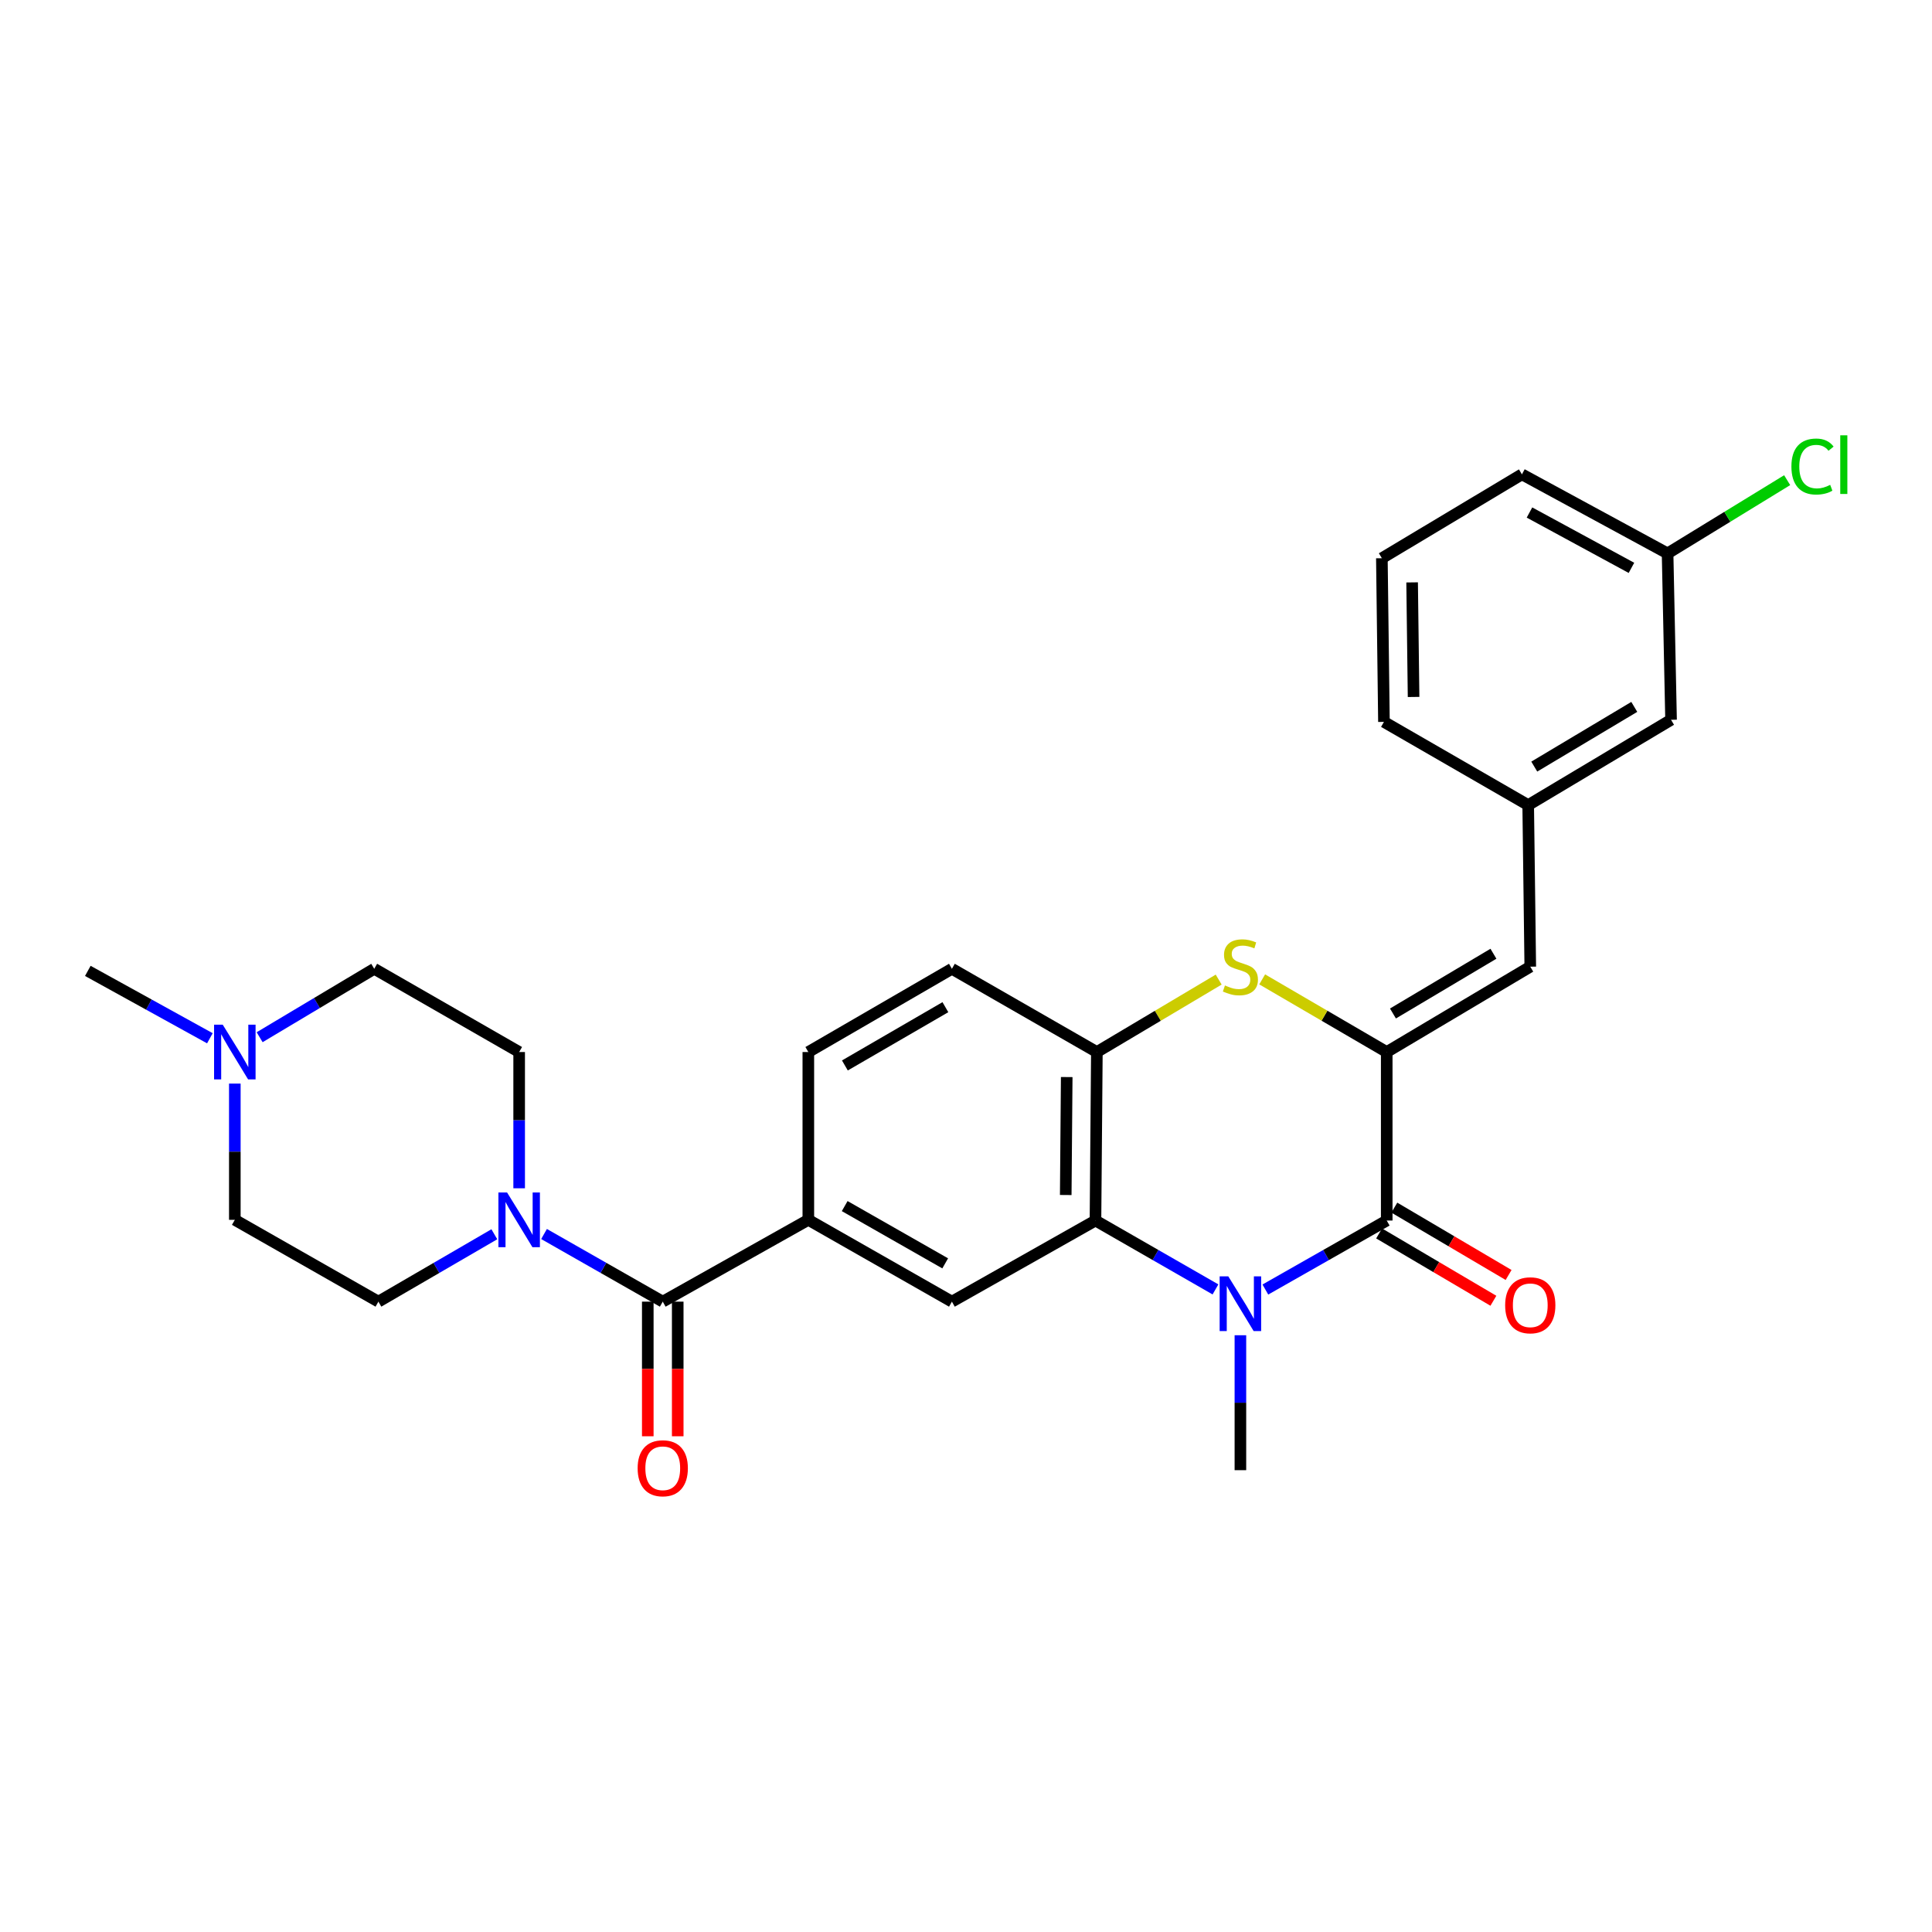<?xml version='1.0' encoding='iso-8859-1'?>
<svg version='1.1' baseProfile='full'
              xmlns='http://www.w3.org/2000/svg'
                      xmlns:rdkit='http://www.rdkit.org/xml'
                      xmlns:xlink='http://www.w3.org/1999/xlink'
                  xml:space='preserve'
width='1000px' height='1000px' viewBox='0 0 1000 1000'>
<!-- END OF HEADER -->
<rect style='opacity:1.0;fill:#FFFFFF;stroke:none' width='1000' height='1000' x='0' y='0'> </rect>
<path class='bond-1' d='M 654.947,667.462 L 686.357,649.604' style='fill:none;fill-rule:evenodd;stroke:#0000FF;stroke-width:6px;stroke-linecap:butt;stroke-linejoin:miter;stroke-opacity:1' />
<path class='bond-1' d='M 686.357,649.604 L 717.766,631.745' style='fill:none;fill-rule:evenodd;stroke:#000000;stroke-width:6px;stroke-linecap:butt;stroke-linejoin:miter;stroke-opacity:1' />
<path class='bond-2' d='M 629.127,667.4 L 598.071,649.573' style='fill:none;fill-rule:evenodd;stroke:#0000FF;stroke-width:6px;stroke-linecap:butt;stroke-linejoin:miter;stroke-opacity:1' />
<path class='bond-2' d='M 598.071,649.573 L 567.015,631.745' style='fill:none;fill-rule:evenodd;stroke:#000000;stroke-width:6px;stroke-linecap:butt;stroke-linejoin:miter;stroke-opacity:1' />
<path class='bond-20' d='M 642.029,691.12 L 642.029,726.041' style='fill:none;fill-rule:evenodd;stroke:#0000FF;stroke-width:6px;stroke-linecap:butt;stroke-linejoin:miter;stroke-opacity:1' />
<path class='bond-20' d='M 642.029,726.041 L 642.029,760.962' style='fill:none;fill-rule:evenodd;stroke:#000000;stroke-width:6px;stroke-linecap:butt;stroke-linejoin:miter;stroke-opacity:1' />
<path class='bond-0' d='M 717.766,544.53 L 717.766,631.745' style='fill:none;fill-rule:evenodd;stroke:#000000;stroke-width:6px;stroke-linecap:butt;stroke-linejoin:miter;stroke-opacity:1' />
<path class='bond-9' d='M 717.766,544.53 L 792.066,500.35' style='fill:none;fill-rule:evenodd;stroke:#000000;stroke-width:6px;stroke-linecap:butt;stroke-linejoin:miter;stroke-opacity:1' />
<path class='bond-9' d='M 720.99,524.582 L 773,493.656' style='fill:none;fill-rule:evenodd;stroke:#000000;stroke-width:6px;stroke-linecap:butt;stroke-linejoin:miter;stroke-opacity:1' />
<path class='bond-28' d='M 717.766,544.53 L 685.534,525.728' style='fill:none;fill-rule:evenodd;stroke:#000000;stroke-width:6px;stroke-linecap:butt;stroke-linejoin:miter;stroke-opacity:1' />
<path class='bond-28' d='M 685.534,525.728 L 653.301,506.925' style='fill:none;fill-rule:evenodd;stroke:#CCCC00;stroke-width:6px;stroke-linecap:butt;stroke-linejoin:miter;stroke-opacity:1' />
<path class='bond-11' d='M 713.832,638.422 L 743.404,655.848' style='fill:none;fill-rule:evenodd;stroke:#000000;stroke-width:6px;stroke-linecap:butt;stroke-linejoin:miter;stroke-opacity:1' />
<path class='bond-11' d='M 743.404,655.848 L 772.976,673.275' style='fill:none;fill-rule:evenodd;stroke:#FF0000;stroke-width:6px;stroke-linecap:butt;stroke-linejoin:miter;stroke-opacity:1' />
<path class='bond-11' d='M 721.701,625.069 L 751.273,642.495' style='fill:none;fill-rule:evenodd;stroke:#000000;stroke-width:6px;stroke-linecap:butt;stroke-linejoin:miter;stroke-opacity:1' />
<path class='bond-11' d='M 751.273,642.495 L 780.844,659.922' style='fill:none;fill-rule:evenodd;stroke:#FF0000;stroke-width:6px;stroke-linecap:butt;stroke-linejoin:miter;stroke-opacity:1' />
<path class='bond-5' d='M 567.015,631.745 L 567.738,544.53' style='fill:none;fill-rule:evenodd;stroke:#000000;stroke-width:6px;stroke-linecap:butt;stroke-linejoin:miter;stroke-opacity:1' />
<path class='bond-5' d='M 551.625,618.535 L 552.131,557.484' style='fill:none;fill-rule:evenodd;stroke:#000000;stroke-width:6px;stroke-linecap:butt;stroke-linejoin:miter;stroke-opacity:1' />
<path class='bond-8' d='M 567.015,631.745 L 492.707,673.73' style='fill:none;fill-rule:evenodd;stroke:#000000;stroke-width:6px;stroke-linecap:butt;stroke-linejoin:miter;stroke-opacity:1' />
<path class='bond-3' d='M 630.788,507.035 L 599.263,525.783' style='fill:none;fill-rule:evenodd;stroke:#CCCC00;stroke-width:6px;stroke-linecap:butt;stroke-linejoin:miter;stroke-opacity:1' />
<path class='bond-3' d='M 599.263,525.783 L 567.738,544.53' style='fill:none;fill-rule:evenodd;stroke:#000000;stroke-width:6px;stroke-linecap:butt;stroke-linejoin:miter;stroke-opacity:1' />
<path class='bond-4' d='M 343.04,673.73 L 418.39,631.384' style='fill:none;fill-rule:evenodd;stroke:#000000;stroke-width:6px;stroke-linecap:butt;stroke-linejoin:miter;stroke-opacity:1' />
<path class='bond-6' d='M 343.04,673.73 L 312.317,656.226' style='fill:none;fill-rule:evenodd;stroke:#000000;stroke-width:6px;stroke-linecap:butt;stroke-linejoin:miter;stroke-opacity:1' />
<path class='bond-6' d='M 312.317,656.226 L 281.593,638.721' style='fill:none;fill-rule:evenodd;stroke:#0000FF;stroke-width:6px;stroke-linecap:butt;stroke-linejoin:miter;stroke-opacity:1' />
<path class='bond-12' d='M 335.291,673.73 L 335.291,708.571' style='fill:none;fill-rule:evenodd;stroke:#000000;stroke-width:6px;stroke-linecap:butt;stroke-linejoin:miter;stroke-opacity:1' />
<path class='bond-12' d='M 335.291,708.571 L 335.291,743.412' style='fill:none;fill-rule:evenodd;stroke:#FF0000;stroke-width:6px;stroke-linecap:butt;stroke-linejoin:miter;stroke-opacity:1' />
<path class='bond-12' d='M 350.789,673.73 L 350.789,708.571' style='fill:none;fill-rule:evenodd;stroke:#000000;stroke-width:6px;stroke-linecap:butt;stroke-linejoin:miter;stroke-opacity:1' />
<path class='bond-12' d='M 350.789,708.571 L 350.789,743.412' style='fill:none;fill-rule:evenodd;stroke:#FF0000;stroke-width:6px;stroke-linecap:butt;stroke-linejoin:miter;stroke-opacity:1' />
<path class='bond-16' d='M 567.738,544.53 L 492.707,501.444' style='fill:none;fill-rule:evenodd;stroke:#000000;stroke-width:6px;stroke-linecap:butt;stroke-linejoin:miter;stroke-opacity:1' />
<path class='bond-13' d='M 255.868,638.851 L 225.865,656.291' style='fill:none;fill-rule:evenodd;stroke:#0000FF;stroke-width:6px;stroke-linecap:butt;stroke-linejoin:miter;stroke-opacity:1' />
<path class='bond-13' d='M 225.865,656.291 L 195.862,673.73' style='fill:none;fill-rule:evenodd;stroke:#000000;stroke-width:6px;stroke-linecap:butt;stroke-linejoin:miter;stroke-opacity:1' />
<path class='bond-14' d='M 268.715,615.053 L 268.715,579.791' style='fill:none;fill-rule:evenodd;stroke:#0000FF;stroke-width:6px;stroke-linecap:butt;stroke-linejoin:miter;stroke-opacity:1' />
<path class='bond-14' d='M 268.715,579.791 L 268.715,544.53' style='fill:none;fill-rule:evenodd;stroke:#000000;stroke-width:6px;stroke-linecap:butt;stroke-linejoin:miter;stroke-opacity:1' />
<path class='bond-7' d='M 418.39,631.384 L 492.707,673.73' style='fill:none;fill-rule:evenodd;stroke:#000000;stroke-width:6px;stroke-linecap:butt;stroke-linejoin:miter;stroke-opacity:1' />
<path class='bond-7' d='M 437.211,624.27 L 489.232,653.912' style='fill:none;fill-rule:evenodd;stroke:#000000;stroke-width:6px;stroke-linecap:butt;stroke-linejoin:miter;stroke-opacity:1' />
<path class='bond-17' d='M 418.39,631.384 L 418.39,544.53' style='fill:none;fill-rule:evenodd;stroke:#000000;stroke-width:6px;stroke-linecap:butt;stroke-linejoin:miter;stroke-opacity:1' />
<path class='bond-15' d='M 792.066,500.35 L 790.99,416.717' style='fill:none;fill-rule:evenodd;stroke:#000000;stroke-width:6px;stroke-linecap:butt;stroke-linejoin:miter;stroke-opacity:1' />
<path class='bond-10' d='M 134.386,536.862 L 164.043,519.153' style='fill:none;fill-rule:evenodd;stroke:#0000FF;stroke-width:6px;stroke-linecap:butt;stroke-linejoin:miter;stroke-opacity:1' />
<path class='bond-10' d='M 164.043,519.153 L 193.701,501.444' style='fill:none;fill-rule:evenodd;stroke:#000000;stroke-width:6px;stroke-linecap:butt;stroke-linejoin:miter;stroke-opacity:1' />
<path class='bond-24' d='M 108.632,537.402 L 77.043,519.966' style='fill:none;fill-rule:evenodd;stroke:#0000FF;stroke-width:6px;stroke-linecap:butt;stroke-linejoin:miter;stroke-opacity:1' />
<path class='bond-24' d='M 77.043,519.966 L 45.455,502.529' style='fill:none;fill-rule:evenodd;stroke:#000000;stroke-width:6px;stroke-linecap:butt;stroke-linejoin:miter;stroke-opacity:1' />
<path class='bond-30' d='M 121.545,560.862 L 121.545,596.123' style='fill:none;fill-rule:evenodd;stroke:#0000FF;stroke-width:6px;stroke-linecap:butt;stroke-linejoin:miter;stroke-opacity:1' />
<path class='bond-30' d='M 121.545,596.123 L 121.545,631.384' style='fill:none;fill-rule:evenodd;stroke:#000000;stroke-width:6px;stroke-linecap:butt;stroke-linejoin:miter;stroke-opacity:1' />
<path class='bond-18' d='M 195.862,673.73 L 121.545,631.384' style='fill:none;fill-rule:evenodd;stroke:#000000;stroke-width:6px;stroke-linecap:butt;stroke-linejoin:miter;stroke-opacity:1' />
<path class='bond-19' d='M 268.715,544.53 L 193.701,501.444' style='fill:none;fill-rule:evenodd;stroke:#000000;stroke-width:6px;stroke-linecap:butt;stroke-linejoin:miter;stroke-opacity:1' />
<path class='bond-21' d='M 790.99,416.717 L 864.936,372.571' style='fill:none;fill-rule:evenodd;stroke:#000000;stroke-width:6px;stroke-linecap:butt;stroke-linejoin:miter;stroke-opacity:1' />
<path class='bond-21' d='M 794.137,396.787 L 845.899,365.885' style='fill:none;fill-rule:evenodd;stroke:#000000;stroke-width:6px;stroke-linecap:butt;stroke-linejoin:miter;stroke-opacity:1' />
<path class='bond-26' d='M 790.99,416.717 L 716.328,373.647' style='fill:none;fill-rule:evenodd;stroke:#000000;stroke-width:6px;stroke-linecap:butt;stroke-linejoin:miter;stroke-opacity:1' />
<path class='bond-29' d='M 492.707,501.444 L 418.39,544.53' style='fill:none;fill-rule:evenodd;stroke:#000000;stroke-width:6px;stroke-linecap:butt;stroke-linejoin:miter;stroke-opacity:1' />
<path class='bond-29' d='M 489.333,521.315 L 437.311,551.476' style='fill:none;fill-rule:evenodd;stroke:#000000;stroke-width:6px;stroke-linecap:butt;stroke-linejoin:miter;stroke-opacity:1' />
<path class='bond-22' d='M 864.936,372.571 L 863.137,286.441' style='fill:none;fill-rule:evenodd;stroke:#000000;stroke-width:6px;stroke-linecap:butt;stroke-linejoin:miter;stroke-opacity:1' />
<path class='bond-23' d='M 863.137,286.441 L 894.084,267.486' style='fill:none;fill-rule:evenodd;stroke:#000000;stroke-width:6px;stroke-linecap:butt;stroke-linejoin:miter;stroke-opacity:1' />
<path class='bond-23' d='M 894.084,267.486 L 925.032,248.531' style='fill:none;fill-rule:evenodd;stroke:#00CC00;stroke-width:6px;stroke-linecap:butt;stroke-linejoin:miter;stroke-opacity:1' />
<path class='bond-31' d='M 863.137,286.441 L 787.744,245.516' style='fill:none;fill-rule:evenodd;stroke:#000000;stroke-width:6px;stroke-linecap:butt;stroke-linejoin:miter;stroke-opacity:1' />
<path class='bond-31' d='M 844.434,293.923 L 791.658,265.276' style='fill:none;fill-rule:evenodd;stroke:#000000;stroke-width:6px;stroke-linecap:butt;stroke-linejoin:miter;stroke-opacity:1' />
<path class='bond-25' d='M 715.252,288.938 L 716.328,373.647' style='fill:none;fill-rule:evenodd;stroke:#000000;stroke-width:6px;stroke-linecap:butt;stroke-linejoin:miter;stroke-opacity:1' />
<path class='bond-25' d='M 730.911,301.447 L 731.665,360.744' style='fill:none;fill-rule:evenodd;stroke:#000000;stroke-width:6px;stroke-linecap:butt;stroke-linejoin:miter;stroke-opacity:1' />
<path class='bond-27' d='M 715.252,288.938 L 787.744,245.516' style='fill:none;fill-rule:evenodd;stroke:#000000;stroke-width:6px;stroke-linecap:butt;stroke-linejoin:miter;stroke-opacity:1' />
<path  class='atom-0' d='M 635.769 660.646
L 645.049 675.646
Q 645.969 677.126, 647.449 679.806
Q 648.929 682.486, 649.009 682.646
L 649.009 660.646
L 652.769 660.646
L 652.769 688.966
L 648.889 688.966
L 638.929 672.566
Q 637.769 670.646, 636.529 668.446
Q 635.329 666.246, 634.969 665.566
L 634.969 688.966
L 631.289 688.966
L 631.289 660.646
L 635.769 660.646
' fill='#0000FF'/>
<path  class='atom-4' d='M 634.029 510.07
Q 634.349 510.19, 635.669 510.75
Q 636.989 511.31, 638.429 511.67
Q 639.909 511.99, 641.349 511.99
Q 644.029 511.99, 645.589 510.71
Q 647.149 509.39, 647.149 507.11
Q 647.149 505.55, 646.349 504.59
Q 645.589 503.63, 644.389 503.11
Q 643.189 502.59, 641.189 501.99
Q 638.669 501.23, 637.149 500.51
Q 635.669 499.79, 634.589 498.27
Q 633.549 496.75, 633.549 494.19
Q 633.549 490.63, 635.949 488.43
Q 638.389 486.23, 643.189 486.23
Q 646.469 486.23, 650.189 487.79
L 649.269 490.87
Q 645.869 489.47, 643.309 489.47
Q 640.549 489.47, 639.029 490.63
Q 637.509 491.75, 637.549 493.71
Q 637.549 495.23, 638.309 496.15
Q 639.109 497.07, 640.229 497.59
Q 641.389 498.11, 643.309 498.71
Q 645.869 499.51, 647.389 500.31
Q 648.909 501.11, 649.989 502.75
Q 651.109 504.35, 651.109 507.11
Q 651.109 511.03, 648.469 513.15
Q 645.869 515.23, 641.509 515.23
Q 638.989 515.23, 637.069 514.67
Q 635.189 514.15, 632.949 513.23
L 634.029 510.07
' fill='#CCCC00'/>
<path  class='atom-7' d='M 262.455 617.224
L 271.735 632.224
Q 272.655 633.704, 274.135 636.384
Q 275.615 639.064, 275.695 639.224
L 275.695 617.224
L 279.455 617.224
L 279.455 645.544
L 275.575 645.544
L 265.615 629.144
Q 264.455 627.224, 263.215 625.024
Q 262.015 622.824, 261.655 622.144
L 261.655 645.544
L 257.975 645.544
L 257.975 617.224
L 262.455 617.224
' fill='#0000FF'/>
<path  class='atom-11' d='M 115.285 530.37
L 124.565 545.37
Q 125.485 546.85, 126.965 549.53
Q 128.445 552.21, 128.525 552.37
L 128.525 530.37
L 132.285 530.37
L 132.285 558.69
L 128.405 558.69
L 118.445 542.29
Q 117.285 540.37, 116.045 538.17
Q 114.845 535.97, 114.485 535.29
L 114.485 558.69
L 110.805 558.69
L 110.805 530.37
L 115.285 530.37
' fill='#0000FF'/>
<path  class='atom-12' d='M 779.066 675.61
Q 779.066 668.81, 782.426 665.01
Q 785.786 661.21, 792.066 661.21
Q 798.346 661.21, 801.706 665.01
Q 805.066 668.81, 805.066 675.61
Q 805.066 682.49, 801.666 686.41
Q 798.266 690.29, 792.066 690.29
Q 785.826 690.29, 782.426 686.41
Q 779.066 682.53, 779.066 675.61
M 792.066 687.09
Q 796.386 687.09, 798.706 684.21
Q 801.066 681.29, 801.066 675.61
Q 801.066 670.05, 798.706 667.25
Q 796.386 664.41, 792.066 664.41
Q 787.746 664.41, 785.386 667.21
Q 783.066 670.01, 783.066 675.61
Q 783.066 681.33, 785.386 684.21
Q 787.746 687.09, 792.066 687.09
' fill='#FF0000'/>
<path  class='atom-13' d='M 330.04 759.966
Q 330.04 753.166, 333.4 749.366
Q 336.76 745.566, 343.04 745.566
Q 349.32 745.566, 352.68 749.366
Q 356.04 753.166, 356.04 759.966
Q 356.04 766.846, 352.64 770.766
Q 349.24 774.646, 343.04 774.646
Q 336.8 774.646, 333.4 770.766
Q 330.04 766.886, 330.04 759.966
M 343.04 771.446
Q 347.36 771.446, 349.68 768.566
Q 352.04 765.646, 352.04 759.966
Q 352.04 754.406, 349.68 751.606
Q 347.36 748.766, 343.04 748.766
Q 338.72 748.766, 336.36 751.566
Q 334.04 754.366, 334.04 759.966
Q 334.04 765.686, 336.36 768.566
Q 338.72 771.446, 343.04 771.446
' fill='#FF0000'/>
<path  class='atom-24' d='M 927.231 241.476
Q 927.231 234.436, 930.511 230.756
Q 933.831 227.036, 940.111 227.036
Q 945.951 227.036, 949.071 231.156
L 946.431 233.316
Q 944.151 230.316, 940.111 230.316
Q 935.831 230.316, 933.551 233.196
Q 931.311 236.036, 931.311 241.476
Q 931.311 247.076, 933.631 249.956
Q 935.991 252.836, 940.551 252.836
Q 943.671 252.836, 947.311 250.956
L 948.431 253.956
Q 946.951 254.916, 944.711 255.476
Q 942.471 256.036, 939.991 256.036
Q 933.831 256.036, 930.511 252.276
Q 927.231 248.516, 927.231 241.476
' fill='#00CC00'/>
<path  class='atom-24' d='M 952.511 225.316
L 956.191 225.316
L 956.191 255.676
L 952.511 255.676
L 952.511 225.316
' fill='#00CC00'/>
</svg>
